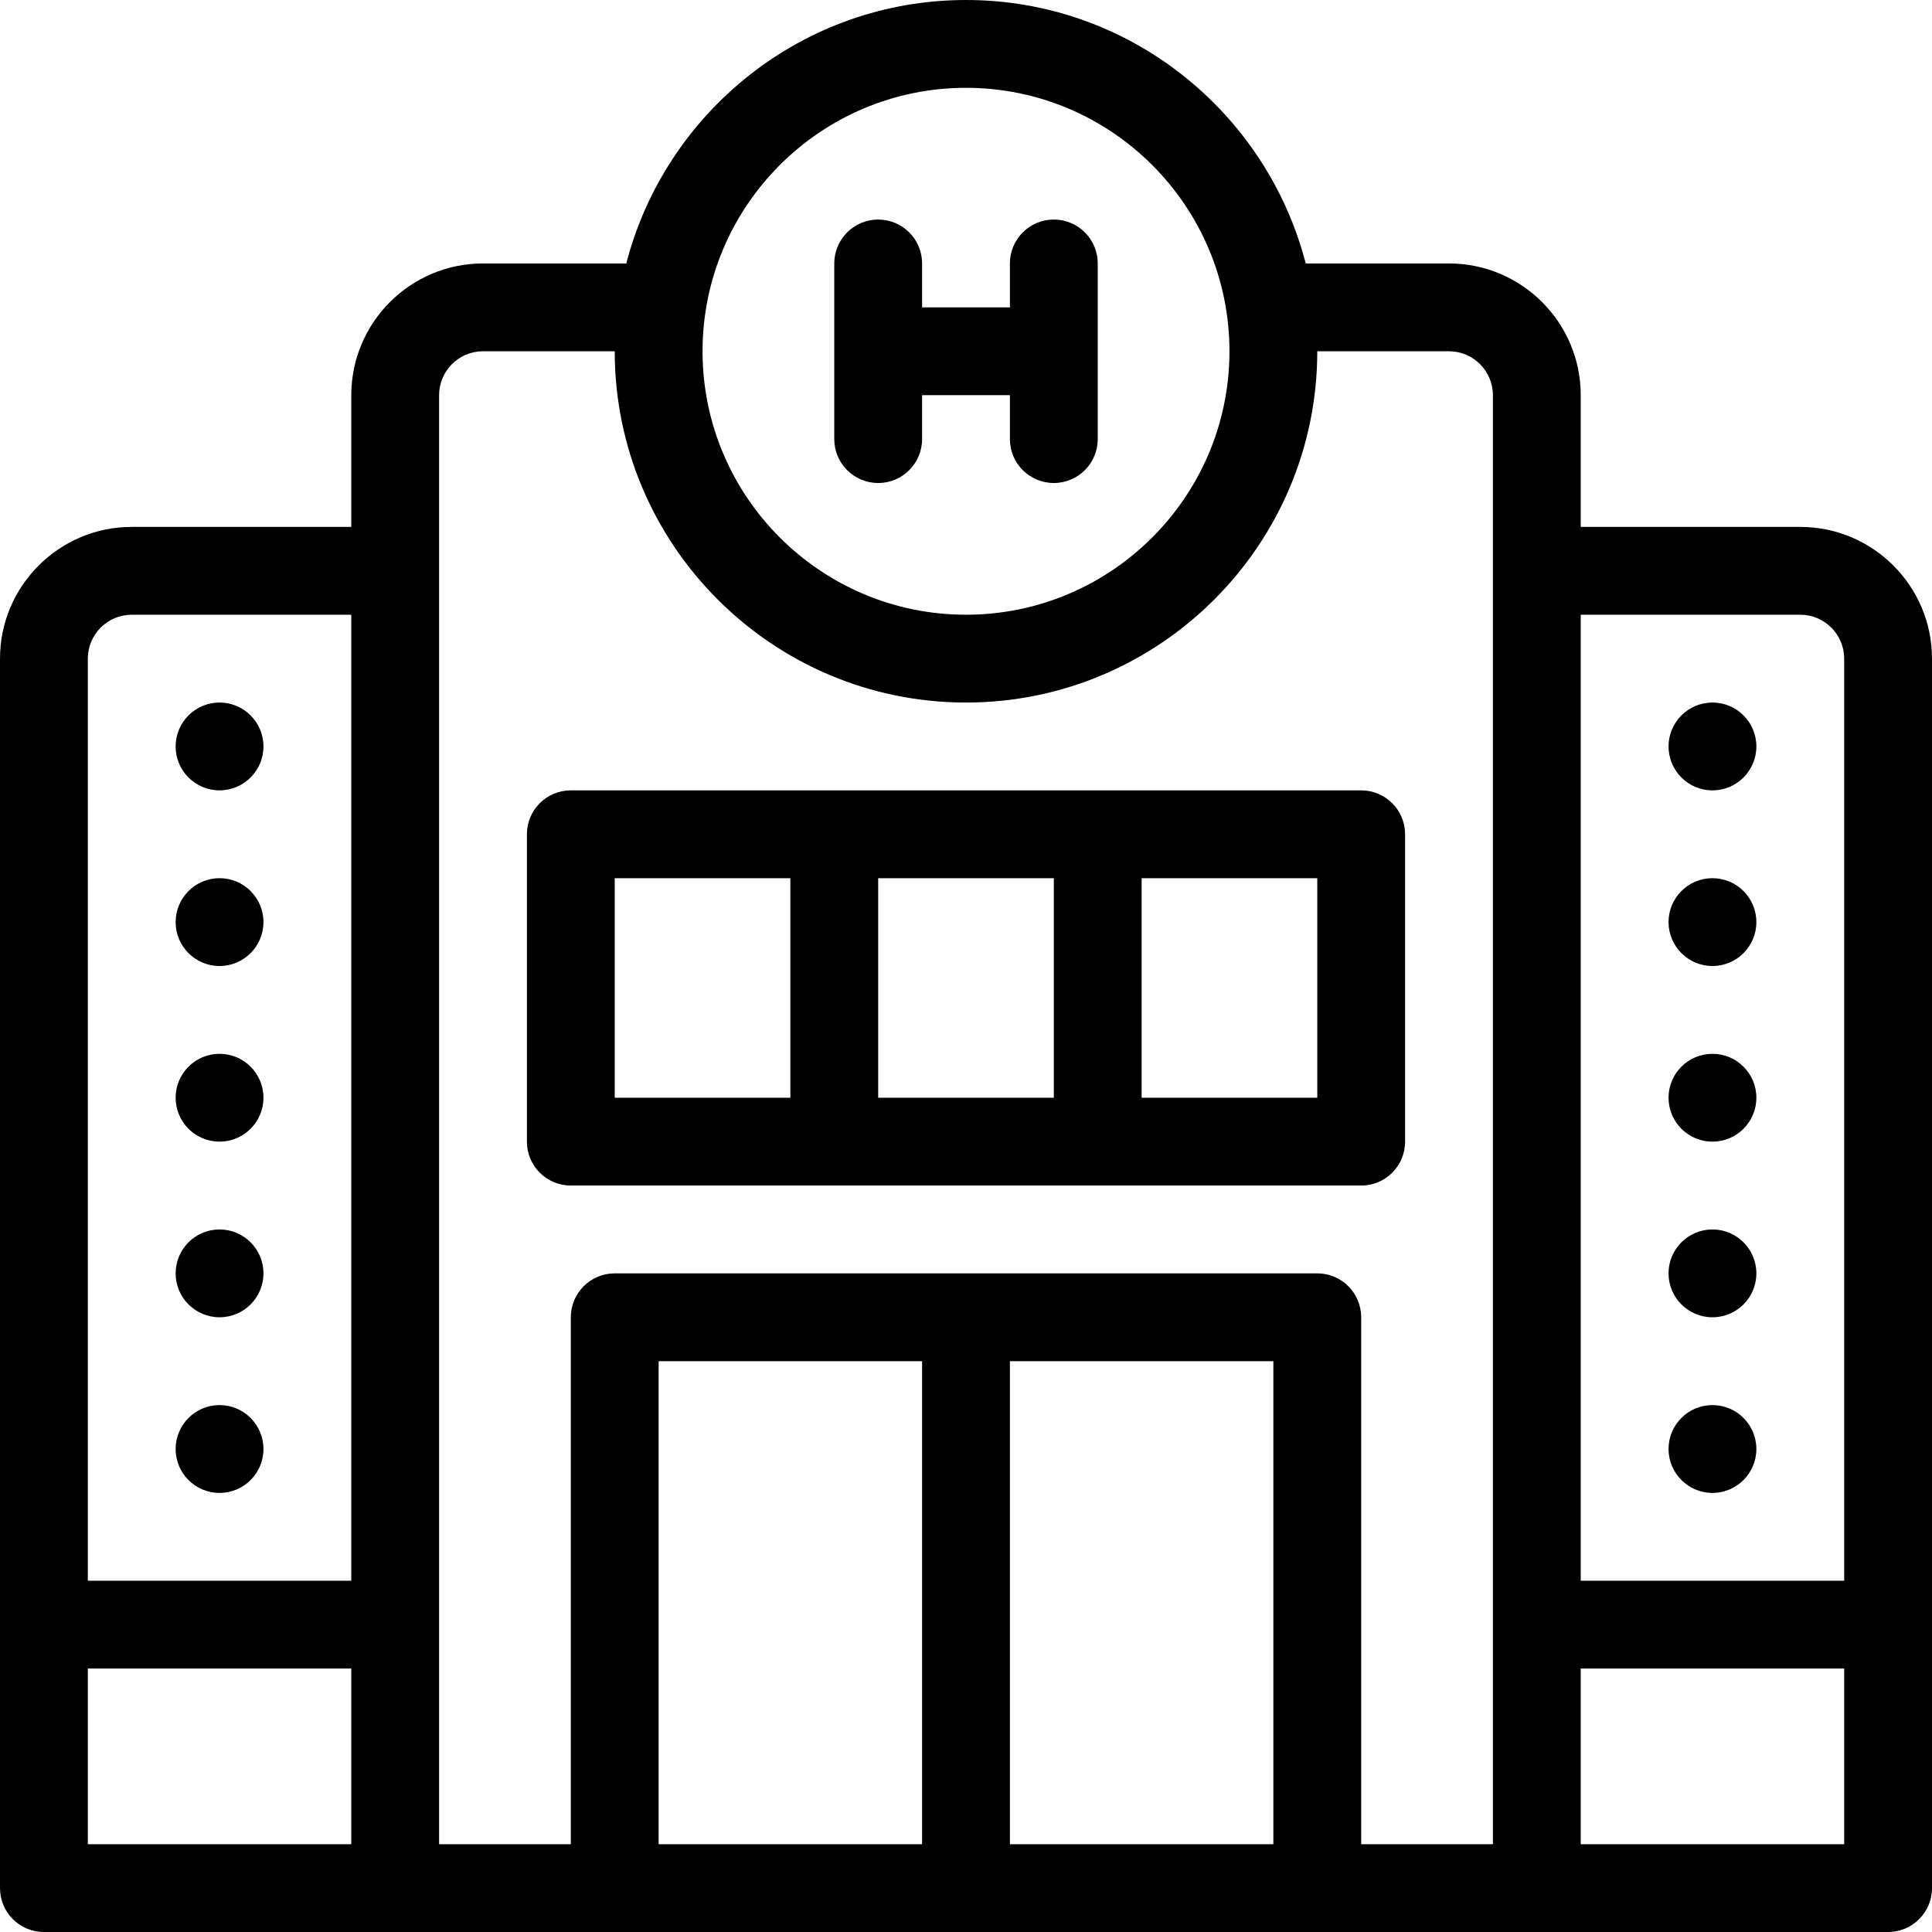 <svg xmlns="http://www.w3.org/2000/svg" xml:space="preserve" width="45" height="45" viewBox="0 0 469.333 469.333"><path d="M330.667 192h-192c-5.899 0-10.667 4.779-10.667 10.667v74.667c0 5.888 4.768 10.667 10.667 10.667h192c5.899 0 10.667-4.779 10.667-10.667v-74.667c-.001-5.888-4.769-10.667-10.667-10.667zM192 266.667h-42.667v-53.333H192v53.333zm64 0h-42.667v-53.333H256v53.333zm64 0h-42.667v-53.333H320v53.333z"/><circle cx="53.333" cy="181.333" r="10.667"/><circle cx="53.333" cy="224" r="10.667"/><circle cx="53.333" cy="266.667" r="10.667"/><circle cx="53.333" cy="309.333" r="10.667"/><circle cx="53.333" cy="352" r="10.667"/><path d="M437.333 128H384V96c0-17.643-14.357-32-32-32h-34.805c-9.515-36.747-42.859-64-82.528-64s-73.013 27.253-82.528 64h-34.805c-17.643 0-32 14.357-32 32v32H32c-17.643 0-32 14.357-32 32V458.667c0 5.888 4.768 10.667 10.667 10.667h448c5.899 0 10.667-4.779 10.667-10.667V160c-.001-17.643-14.358-32-32.001-32zm-352 320h-64v-42.667h64V448zm0-64h-64V160c0-5.877 4.779-10.667 10.667-10.667h53.333V384zM234.667 21.333c35.296 0 64 28.704 64 64s-28.704 64-64 64-64-28.704-64-64 28.704-64 64-64zM224 448h-64V330.667h64V448zm85.333 0h-64V330.667h64V448zm53.334-309.333V448h-32V320c0-5.888-4.768-10.667-10.667-10.667H149.333c-5.899 0-10.667 4.779-10.667 10.667v128h-32V96c0-5.877 4.779-10.667 10.667-10.667h32c0 47.051 38.283 85.333 85.333 85.333S320 132.384 320 85.333h32c5.888 0 10.667 4.789 10.667 10.667v42.667zM448 448h-64v-42.667h64V448zm0-64h-64V149.333h53.333c5.888 0 10.667 4.789 10.667 10.667v224z"/><circle cx="416" cy="181.333" r="10.667"/><circle cx="416" cy="224" r="10.667"/><circle cx="416" cy="266.667" r="10.667"/><circle cx="416" cy="309.333" r="10.667"/><circle cx="416" cy="352" r="10.667"/><path d="M256 53.333c-5.899 0-10.667 4.779-10.667 10.667v10.667H224V64c0-5.888-4.768-10.667-10.667-10.667S202.666 58.112 202.666 64v42.667c0 5.888 4.768 10.667 10.667 10.667S224 112.555 224 106.667V96h21.333v10.667c0 5.888 4.768 10.667 10.667 10.667s10.667-4.779 10.667-10.667V64c0-5.888-4.768-10.667-10.667-10.667z"/></svg>